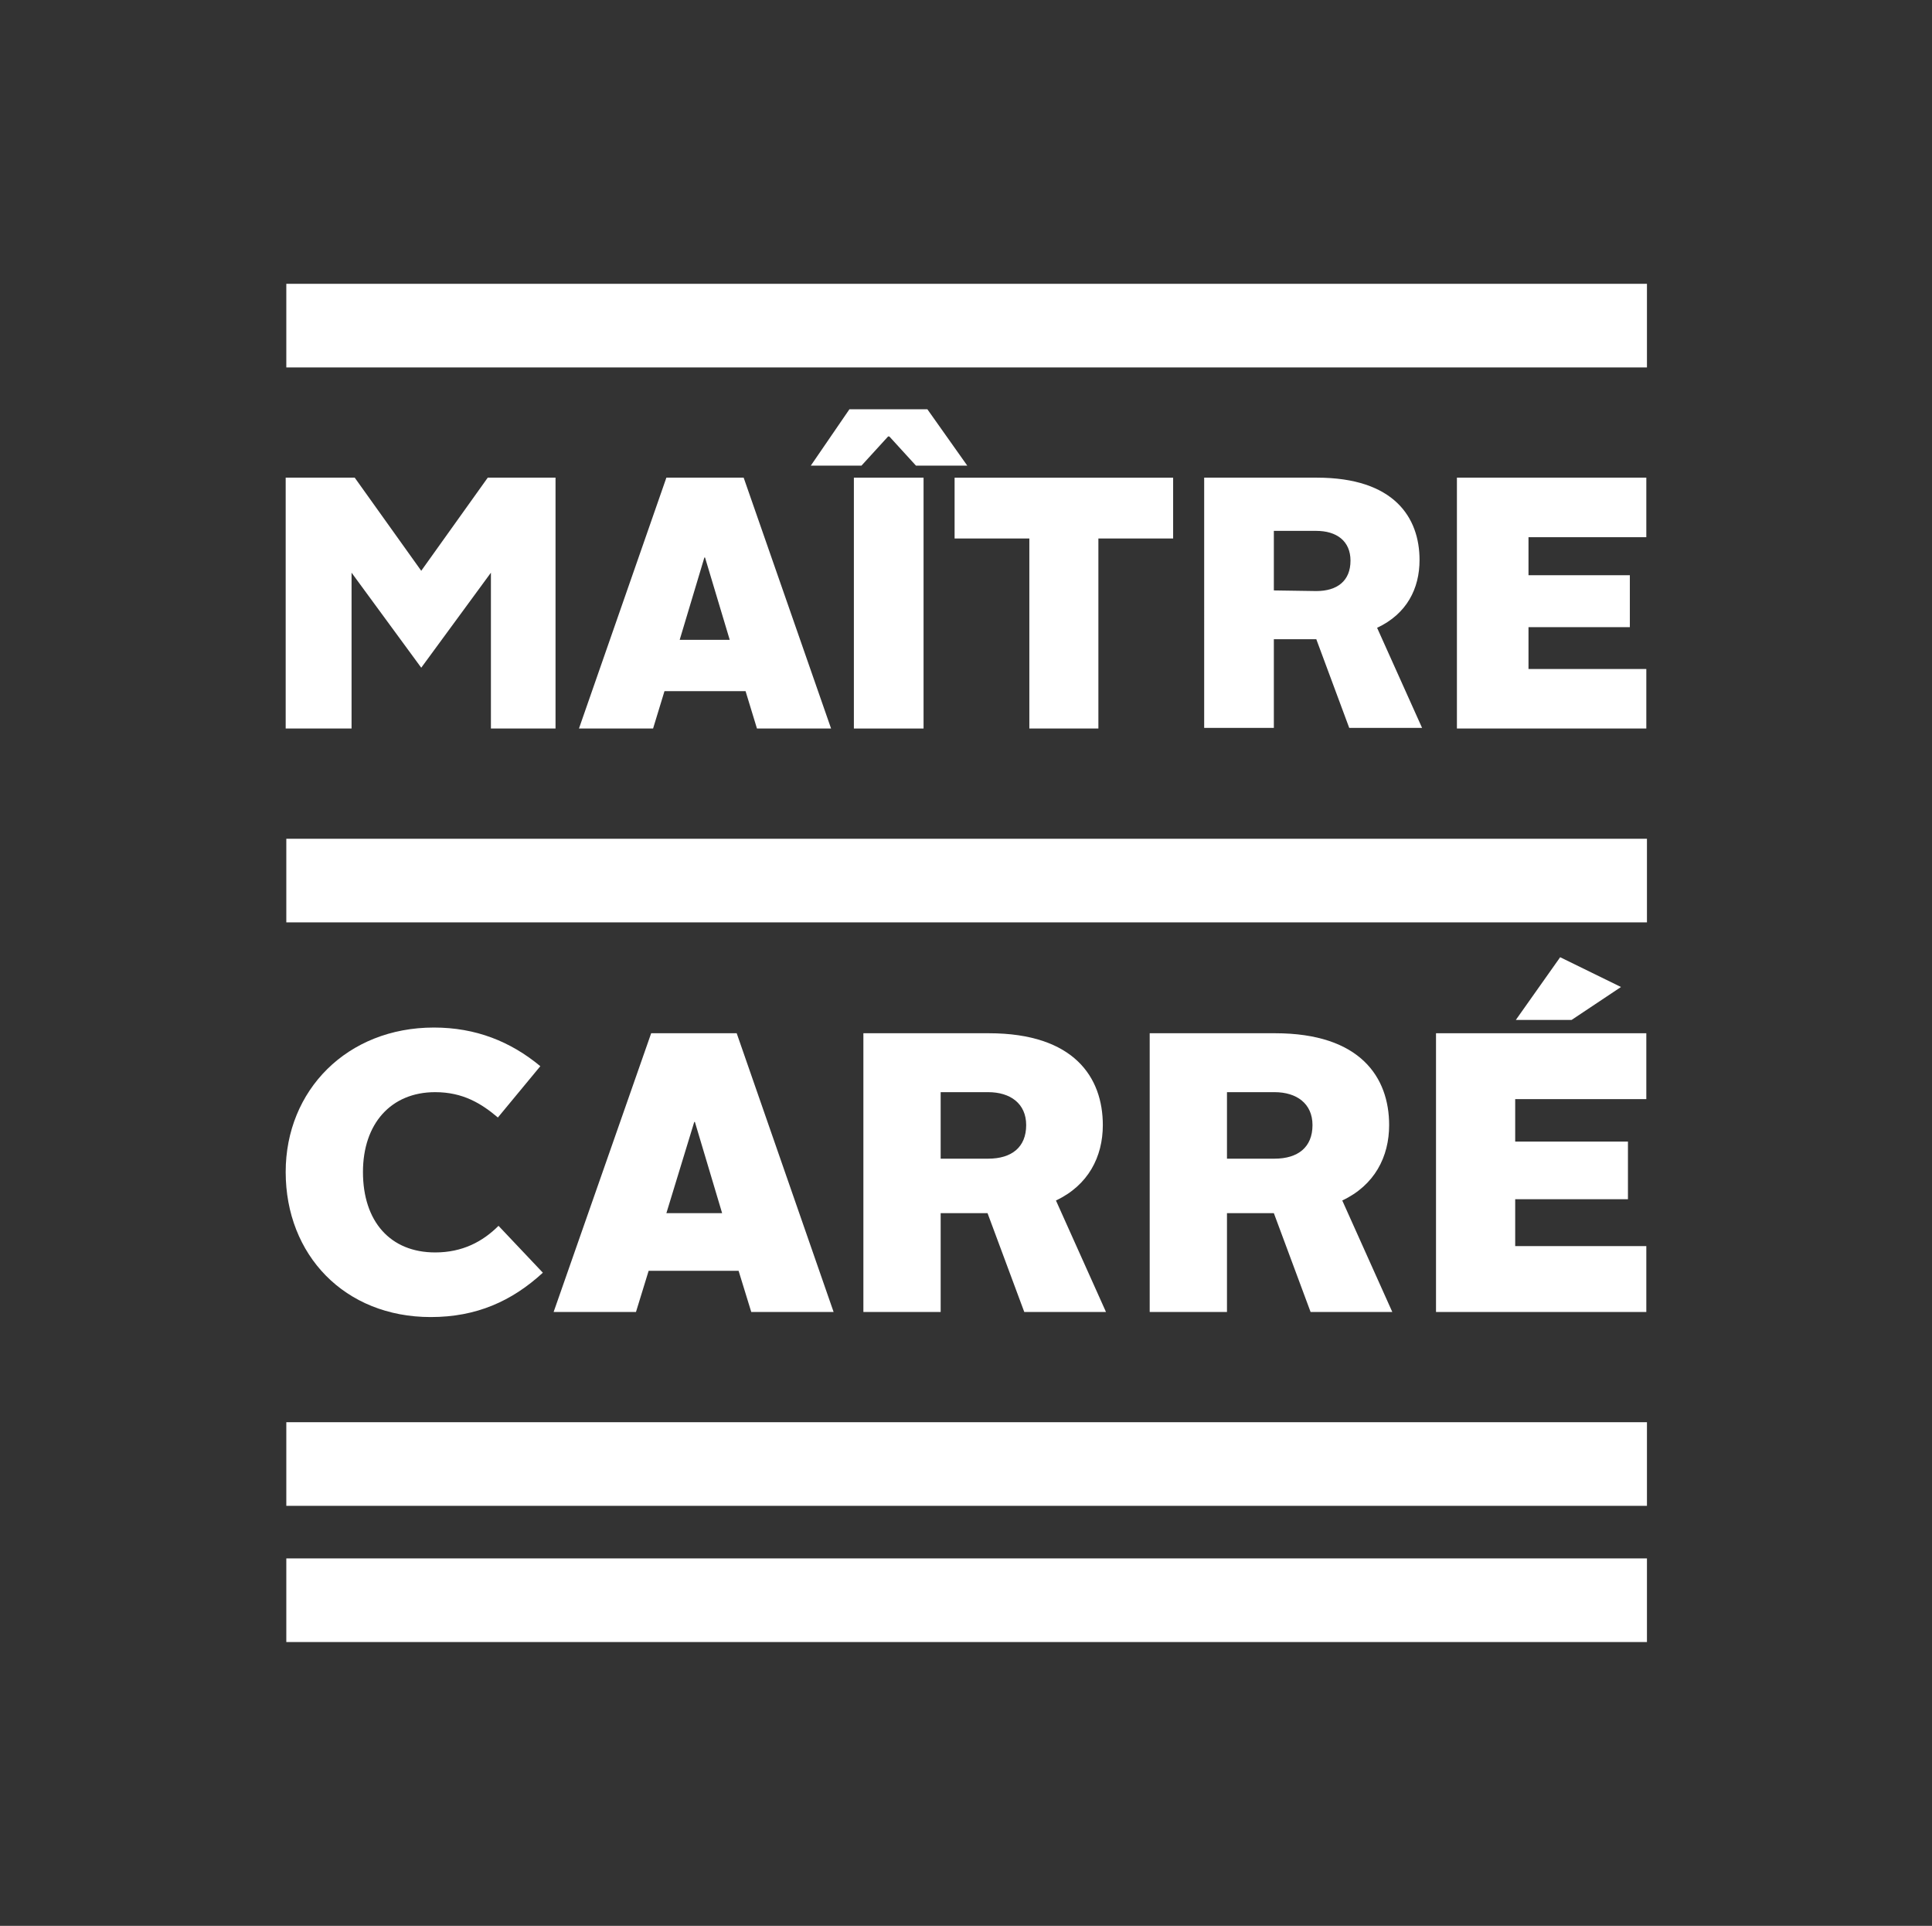 <?xml version="1.0" encoding="utf-8"?>
<!-- Generator: Adobe Illustrator 27.9.6, SVG Export Plug-In . SVG Version: 9.03 Build 54986)  -->
<svg version="1.1" id="logo" xmlns="http://www.w3.org/2000/svg" xmlns:xlink="http://www.w3.org/1999/xlink" x="0px" y="0px"
	 viewBox="0 0 305 304" style="enable-background:new 0 0 305 304;" xml:space="preserve">
<rect x="0" y="0" width="305" height="304" fill="#333333" stroke="none"/>
<style type="text/css">
	.st0{fill:#FFFFFF;}
</style>
<g>
	<rect x="45.2" y="44.8" class="st0" width="214.8" height="13.2"/>
	<rect x="45.2" y="132.4" class="st0" width="214.8" height="13.2"/>
	<rect x="45.2" y="246" class="st0" width="214.8" height="13.2"/>
	<rect x="45.2" y="224.5" class="st0" width="214.8" height="13.2"/>
	<g>
		<path class="st0" d="M68.5,162.2c6.6,0,12.1,2.2,16.8,6.1l-6.7,8.1c-2.6-2.2-5.5-4-9.9-4c-7,0-11.4,5-11.4,12.6
			c0,7.8,4.3,12.7,11.4,12.7c4.3,0,7.5-1.7,10-4.2l7,7.4c-4.9,4.5-10.5,7-17.7,7c-13.6,0-22.9-9.8-22.9-22.9
			C45.1,172.1,54.8,162.2,68.5,162.2z"/>
		<path class="st0" d="M102.8,163.1h13.5l15.3,44h-13l-2-6.5h-14.2l-2,6.5h-13L102.8,163.1z M105.2,191.5h8.8l-4.3-14.4h-0.1
			L105.2,191.5z"/>
		<path class="st0" d="M136.3,163.1h19.8c13.5,0,18,7,18,14.5c0,5-2.3,9.5-7.4,11.9l7.9,17.6h-12.9l-5.8-15.6h-7.4v15.6h-12.2
			L136.3,163.1L136.3,163.1z M156,182.9c3.7,0,6-1.8,6-5.3c0-3.4-2.5-5.2-6-5.2h-7.5v10.5H156z"/>
		<path class="st0" d="M181.5,163.1h19.8c13.5,0,18,7,18,14.5c0,5-2.3,9.5-7.4,11.9l7.9,17.6h-12.9l-5.8-15.6h-7.4v15.6h-12.2
			L181.5,163.1L181.5,163.1z M201.2,182.9c3.7,0,6-1.8,6-5.3c0-3.4-2.5-5.2-6-5.2h-7.5v10.5H201.2z"/>
		<path class="st0" d="M226.7,163.1h33.2v10.4h-20.7v6.7H257v9.1h-17.8v7.4h20.7v10.4h-33.2V163.1z"/>
		<g>
			<path class="st0" d="M246.3,151.1l9.6,4.7l-7.8,5.2h-8.8L246.3,151.1z"/>
		</g>
	</g>
	<g>
		<path class="st0" d="M162.5,85h-11.8v-9.6h34.5V85h-11.8v30h-10.9V85z"/>
		<path class="st0" d="M45.1,75.4H56l10.5,14.7L77,75.4h10.7V115H77.5V90.4l-11,15l-11-15V115H45.1V75.4z"/>
		<path class="st0" d="M105.2,75.4h12.2l13.8,39.6h-11.7l-1.8-5.9h-12.8l-1.8,5.9H91.4L105.2,75.4z M107.3,101h7.9l-3.9-13h-0.1
			L107.3,101z"/>
		<path class="st0" d="M134.8,75.4h11V115h-11V75.4z"/>
		<path class="st0" d="M190.1,75.4h17.8c12.2,0,16.2,6.3,16.2,13c0,4.5-2,8.5-6.7,10.7l7.1,15.8H213l-5.2-14h-6.7v14h-11V75.4z
			 M207.8,93.3c3.3,0,5.4-1.6,5.4-4.8c0-3.1-2.2-4.7-5.4-4.7h-6.7v9.4L207.8,93.3L207.8,93.3z"/>
		<g>
			<path class="st0" d="M134.1,64.6h12.3l6.3,8.9h-8.1l-4.2-4.6h-0.2l-4.2,4.6h-8L134.1,64.6z"/>
		</g>
		<path class="st0" d="M230,75.4h29.9v9.4h-18.6v6h16V99h-16v6.6h18.6v9.4H230V75.4z"/>
	</g>
</g>
</svg>
